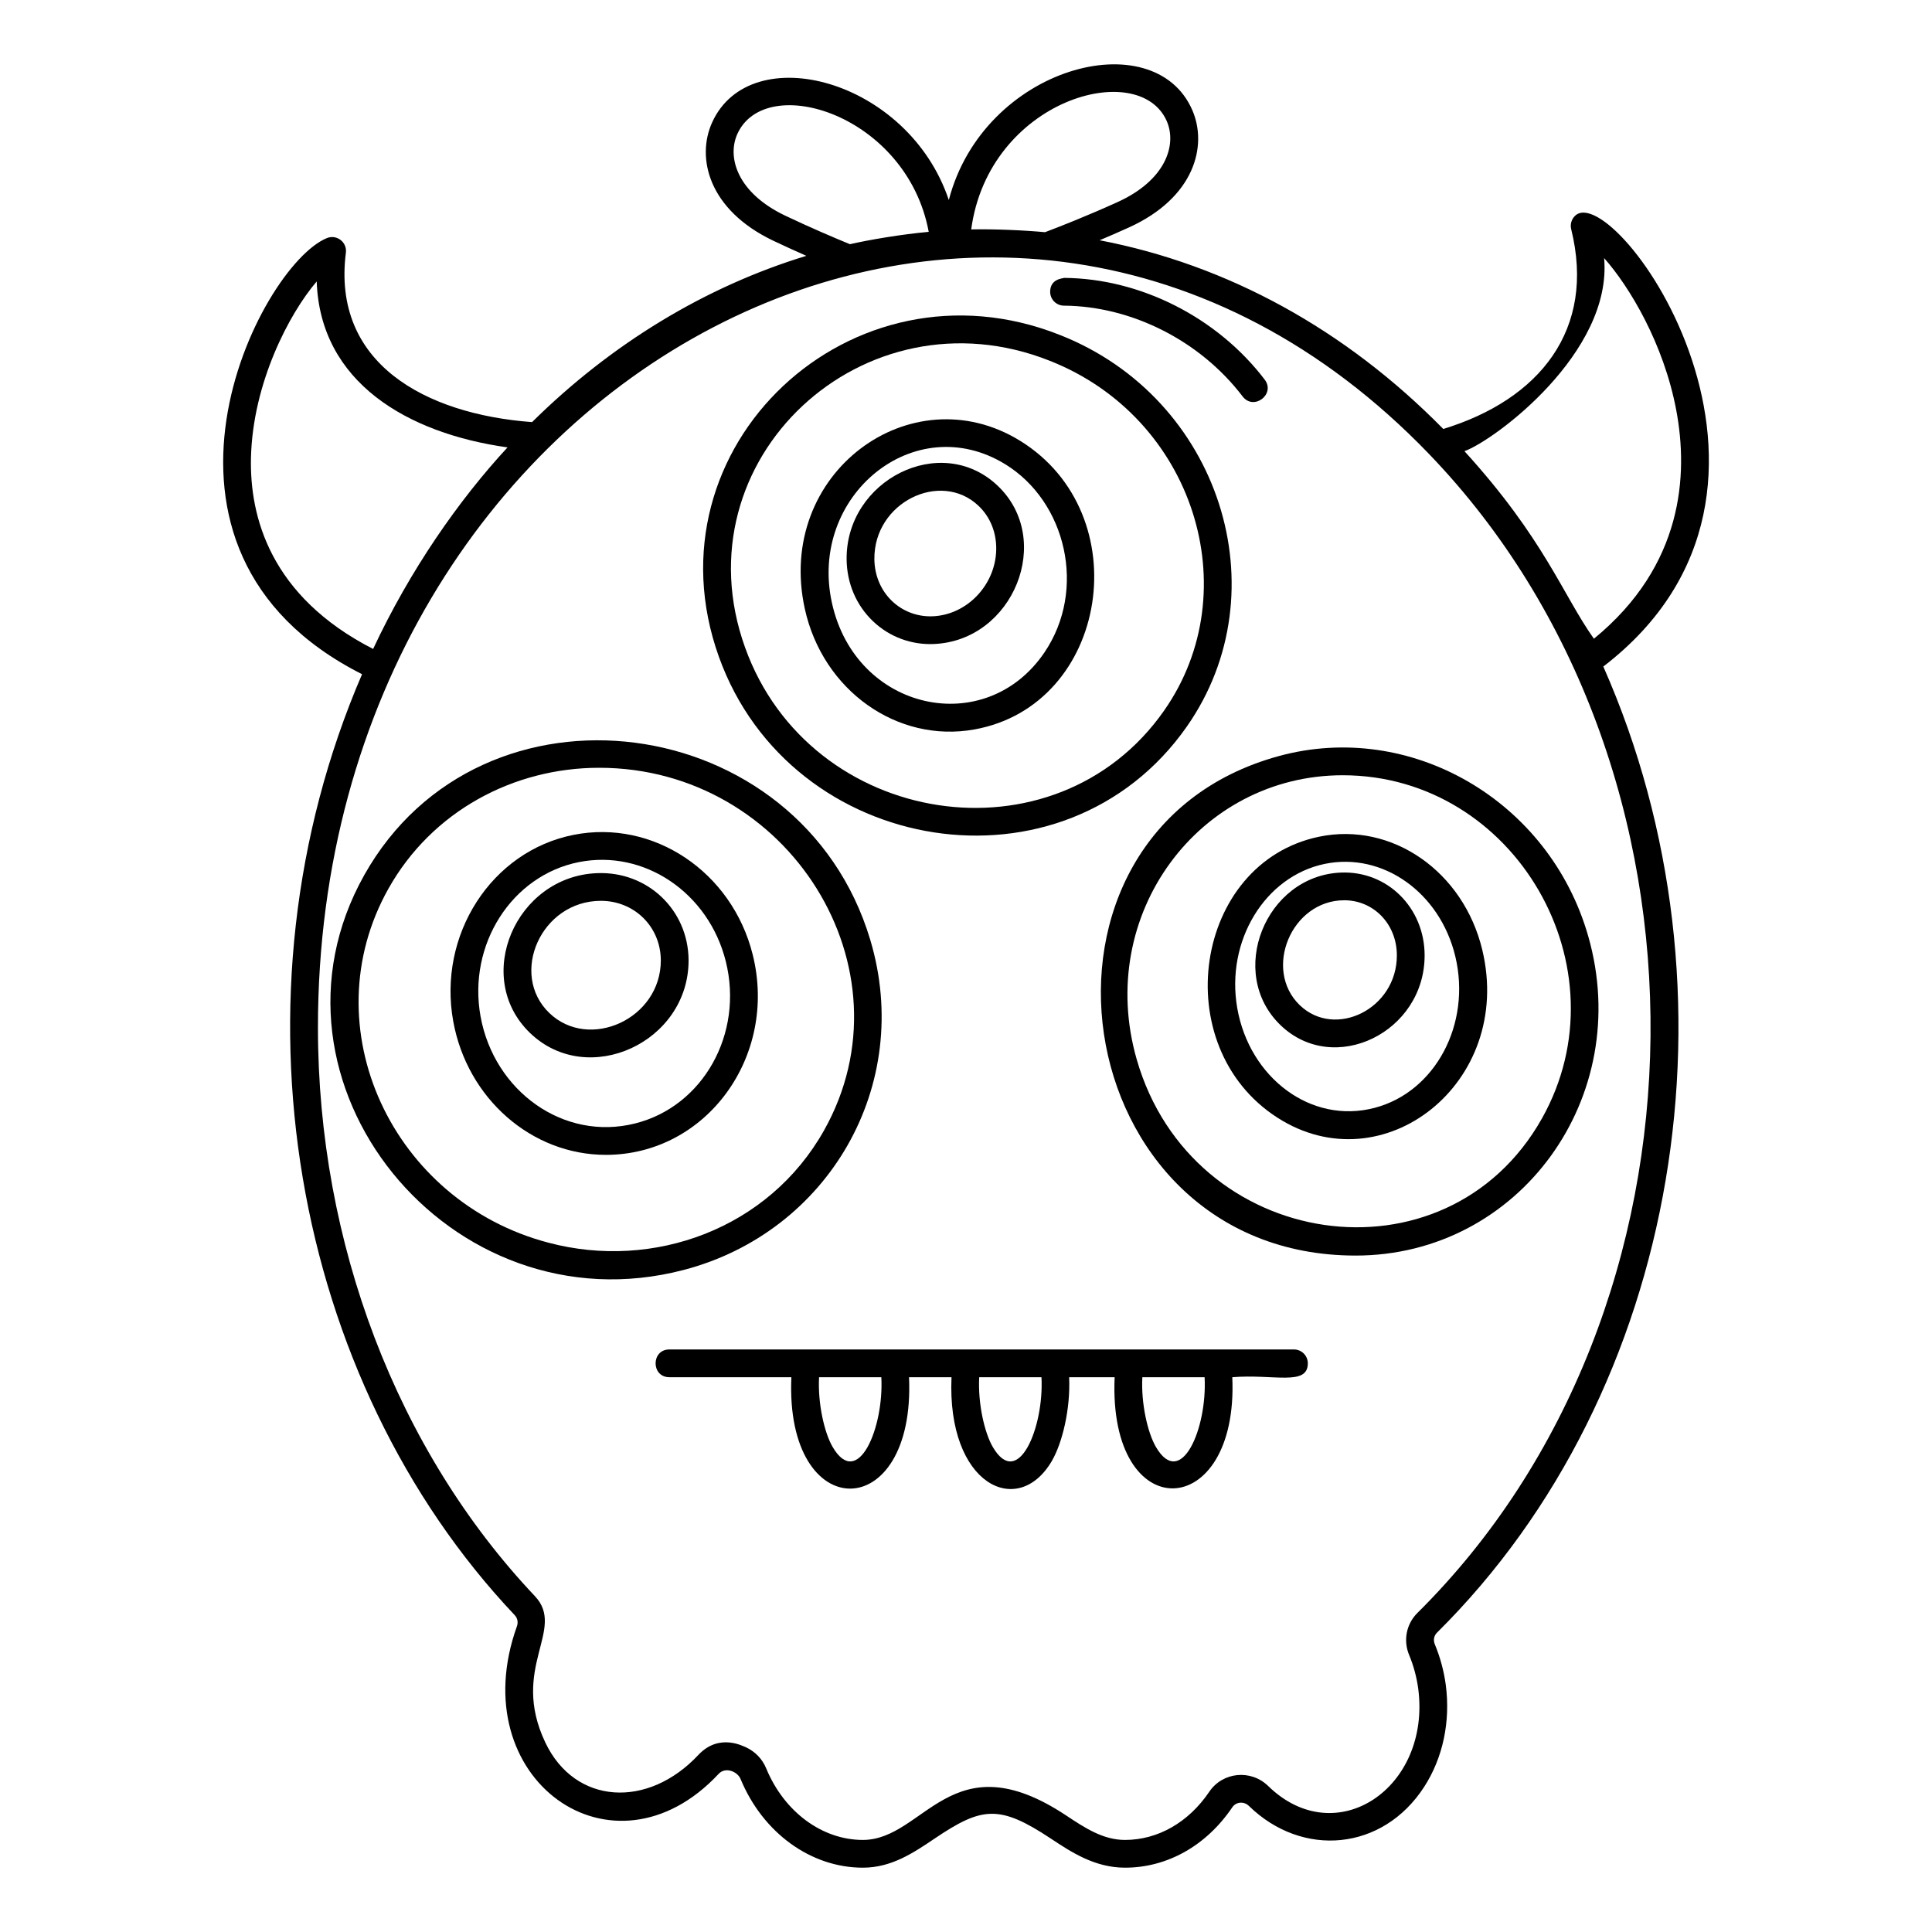 <?xml version="1.0" encoding="UTF-8"?>
<!-- Uploaded to: ICON Repo, www.iconrepo.com, Generator: ICON Repo Mixer Tools -->
<svg fill="#000000" width="800px" height="800px" version="1.1" viewBox="144 144 512 512" xmlns="http://www.w3.org/2000/svg">
 <g>
  <path d="m239.95 322.67c-36.969 85.797-18.422 187.11 40.461 249.37 0.738 0.789 0.957 1.883 0.582 2.934-14.527 40.445 25.434 69.133 53.465 39.109 1.844-1.949 5.004-0.578 5.805 1.379 5.902 14.273 18.621 23.492 32.414 23.492 7.566 0 13.387-3.926 19.016-7.723 12.539-8.457 17.156-9.016 30.742-0.02 5.477 3.629 11.688 7.742 19.711 7.742 11.184 0 21.543-5.832 28.422-16 1.027-1.523 3.133-1.605 4.387-0.379 14.211 13.871 35.512 11.922 46.469-5.047 4.973-7.703 7.004-17.309 5.715-27.047v-0.016c-0.504-3.68-1.477-7.277-2.898-10.703-0.457-1.094-0.238-2.273 0.555-3.07 64.824-64.203 82.086-170.11 44.094-256.05 62.156-47.684 2.856-129.58-7.508-119.43-0.934 0.914-1.316 2.25-1.004 3.516 6.578 26.594-8.348 45.152-33.895 52.953-25.973-26.398-57.184-43.508-91.078-50.008 2.426-1.023 5.016-2.144 7.746-3.383 17.391-7.867 20.918-21.621 16.836-31.066-10.152-23.496-55.359-11.59-64.543 23.793-10.746-32.07-52.5-42.992-62.703-20.613-4.273 9.363-1.035 23.18 16.184 31.391 3.07 1.457 6.027 2.797 8.766 4.004-26.691 8.141-51.613 23.227-72.691 44.066-28.457-2.121-53.062-15.688-49.34-44.895 0.355-2.785-2.426-4.93-5.031-3.871-17.973 7.297-56.125 82.496 9.324 115.58zm329.16-110.27c6.695 7.531 15.793 22.66 19.113 40.293 3.219 17.102 1.879 41.191-21.824 60.578-8.27-11.652-13.105-26.414-34.305-49.703 8.078-2.922 39.246-26.145 37.016-51.168zm-115.89-36.262c2.699 6.25-0.25 15.629-13.117 21.445-8.129 3.68-15.23 6.469-19.164 7.953-5.281-0.5-13.523-0.879-19.562-0.738 4.637-34.398 44.516-45.586 51.844-28.66zm-101.14 25.008c-12.727-6.07-15.48-15.5-12.652-21.695 7.562-16.57 44.922-5.039 50.691 25.992-7.086 0.637-15.648 2.078-20.883 3.273-4.32-1.773-10.508-4.414-17.156-7.57zm170.66 63.199c79.469 82.586 78.016 226.75-3.148 307.14-2.914 2.914-3.758 7.277-2.156 11.109 1.176 2.832 1.98 5.816 2.402 8.867 3.477 26.367-21.77 43.402-39.758 25.848-4.609-4.492-12.082-3.715-15.613 1.531-5.484 8.109-13.625 12.762-22.328 12.762-5.809 0-10.59-3.164-15.648-6.516-30.406-20.141-37.477 6.516-53.82 6.516-10.801 0-20.859-7.438-25.609-18.934-1.023-2.492-2.894-4.477-5.457-5.66-0.367-0.047-6.891-3.914-12.512 2.043-13.363 14.312-32.707 13.293-40.578-3.269-9.441-19.867 5.586-29.898-2.754-38.781-36.543-38.637-57.504-93.559-57.504-150.68-0.004-174.21 180.99-269.92 294.48-151.98zm-294.81-45.758c0.902 26.738 24.066 40.266 50.57 43.977-12.93 13.988-25.793 32.426-35.621 53.418-27.293-13.965-32.73-35.09-32.371-50.637 0.453-19.824 10.141-38.262 17.422-46.758z"/>
  <path d="m325.22 480.54c38.348-10.047 60.945-48.957 49.406-87.48-18.332-61.16-103.08-72.391-134.09-17.164-30.801 54.836 22.652 120.91 84.688 104.64zm-22.418-133.07c50.219 0 83.594 53.332 59.586 96.082-14.652 26.094-45.219 37.164-73.02 29.781-41.41-10.844-63.051-57.102-42.426-93.836 11.523-20.523 33.137-32.027 55.859-32.027z"/>
  <path d="m304.54 450.05c26.668 0 45.652-26.125 38.941-53.043-5.481-22.004-26.359-35.953-47.492-31.758-21.746 4.312-36.043 26.492-31.871 49.441 3.723 20.477 20.801 35.359 40.422 35.359zm-7.121-77.586c17.301-3.43 34.395 8.129 38.926 26.32 4.773 19.156-6.004 38.418-24.023 42.941-19.016 4.773-37.375-8.598-40.969-28.348-3.453-19.023 8.238-37.379 26.066-40.914z"/>
  <path d="m503.23 476.74c43.418 0 73.918-42 61.652-84.691-10.348-36.039-47.18-57.195-81.988-47.68-73.219 20.02-57.117 132.37 20.336 132.37zm-3.391-127.29c45.727 0 75.18 51.117 52.793 90.949-25.41 45.199-92.777 35.238-107.39-15.641-11.035-38.43 16.484-75.309 54.602-75.309z"/>
  <path d="m482.54 440.2c27.918 17.941 62.719-9.141 54.289-44.434-4.973-20.828-23.957-34.023-43.23-30.035-33.234 6.879-40.527 55.535-11.059 74.469zm12.551-67.266c15.352-3.172 30.543 7.602 34.586 24.539 4.277 17.914-5.32 35.914-21.395 40.121-16.922 4.434-33.199-8.07-36.398-26.445-3.098-17.781 7.312-34.926 23.207-38.215z"/>
  <path d="m326.48 398.44v-0.012c-0.086-13.344-10.938-23.59-24.266-23.031-21.539 0.836-33.086 27.578-17.75 42.352 15.352 14.785 42.09 2.461 42.016-19.309zm-23.23-15.711c8.789 0 15.82 6.785 15.875 15.742 0.043 15.566-19.02 24.129-29.559 13.977-10.68-10.293-2.203-29.719 13.684-29.719z"/>
  <path d="m521.54 397.11c-0.043-12.527-9.863-22.395-22.223-21.867-19.992 0.859-30.32 26.633-15.953 40.445 14.168 13.633 38.246 1.883 38.176-18.578zm-21.285-14.531c7.664 0 13.898 6.188 13.926 14.555 0.051 14.281-16.391 22.238-25.723 13.254-9.789-9.406-2.289-27.809 11.797-27.809z"/>
  <path d="m391.46 314.67c21.105-0.855 31.992-27.758 16.863-42.012-15.039-14.176-40.172-1.418-39.961 19.582 0.066 6.34 2.547 12.16 6.992 16.395 4.465 4.254 10.301 6.285 16.105 6.035zm11.82-36.66c3.148 2.969 4.828 7.133 4.727 11.723-0.215 9.332-7.769 17.223-16.836 17.59-8.41 0.324-15.359-6.227-15.453-15.152-0.148-15.062 17.523-23.621 27.562-14.16z"/>
  <path d="m458.55 336.5c25.055-35.84 8.758-87.02-33.641-103.72-55.207-21.945-110.38 29.602-90.387 85.301 19.016 52.965 91.535 64.906 124.03 18.422zm-36.348-96.887c38.188 15.047 52.539 60.883 30.32 92.672-28.863 41.293-93.91 31.121-111.07-16.691-17.895-49.828 31.516-95.551 80.754-75.98z"/>
  <path d="m402.23 337.31c35.629-6.418 43.547-57.164 12.051-76.531-28.816-17.715-64.926 8.594-56.992 44.594 4.758 21.59 24.488 35.621 44.941 31.938zm8.199-70.266c16.109 9.906 21.656 33.184 10.363 49.855-15.582 23-49.98 15.645-56.32-13.109-6.269-28.438 21.93-51.52 45.957-36.746z"/>
  <path d="m425.95 225c18.012 0.137 36.156 9.355 47.352 24.055 2.949 3.871 8.801-0.59 5.852-4.457-12.547-16.469-32.91-26.797-53.145-26.953-0.367 0.164-3.68 0.211-3.707 3.652-0.016 2.031 1.621 3.691 3.648 3.703z"/>
  <path d="m486.91 501.62h-165.52c-4.863 0-4.867 7.356 0 7.356h32.332c-1.758 39.441 32.926 39.285 31.18 0h11.258c-1.266 28.48 17.547 37.613 26.574 22.223v-0.004c2.797-4.777 4.977-13.801 4.602-22.219h12.055c-1.777 40.008 32.898 38.543 31.18 0 10.965-0.902 20.016 2.43 20.016-3.676 0-2.031-1.645-3.68-3.676-3.68zm-122.24 25.859c-2.231-3.809-3.981-11.625-3.609-18.504h16.5c0.719 13.367-6.203 29.902-12.891 18.504zm42.438 0c-2.231-3.812-3.981-11.625-3.609-18.504h16.5c0.711 13.262-6.195 29.938-12.891 18.504zm43.234 0c-2.231-3.812-3.981-11.625-3.609-18.504h16.5c0.727 13.586-6.246 29.832-12.891 18.504z"/>
 </g>
</svg>